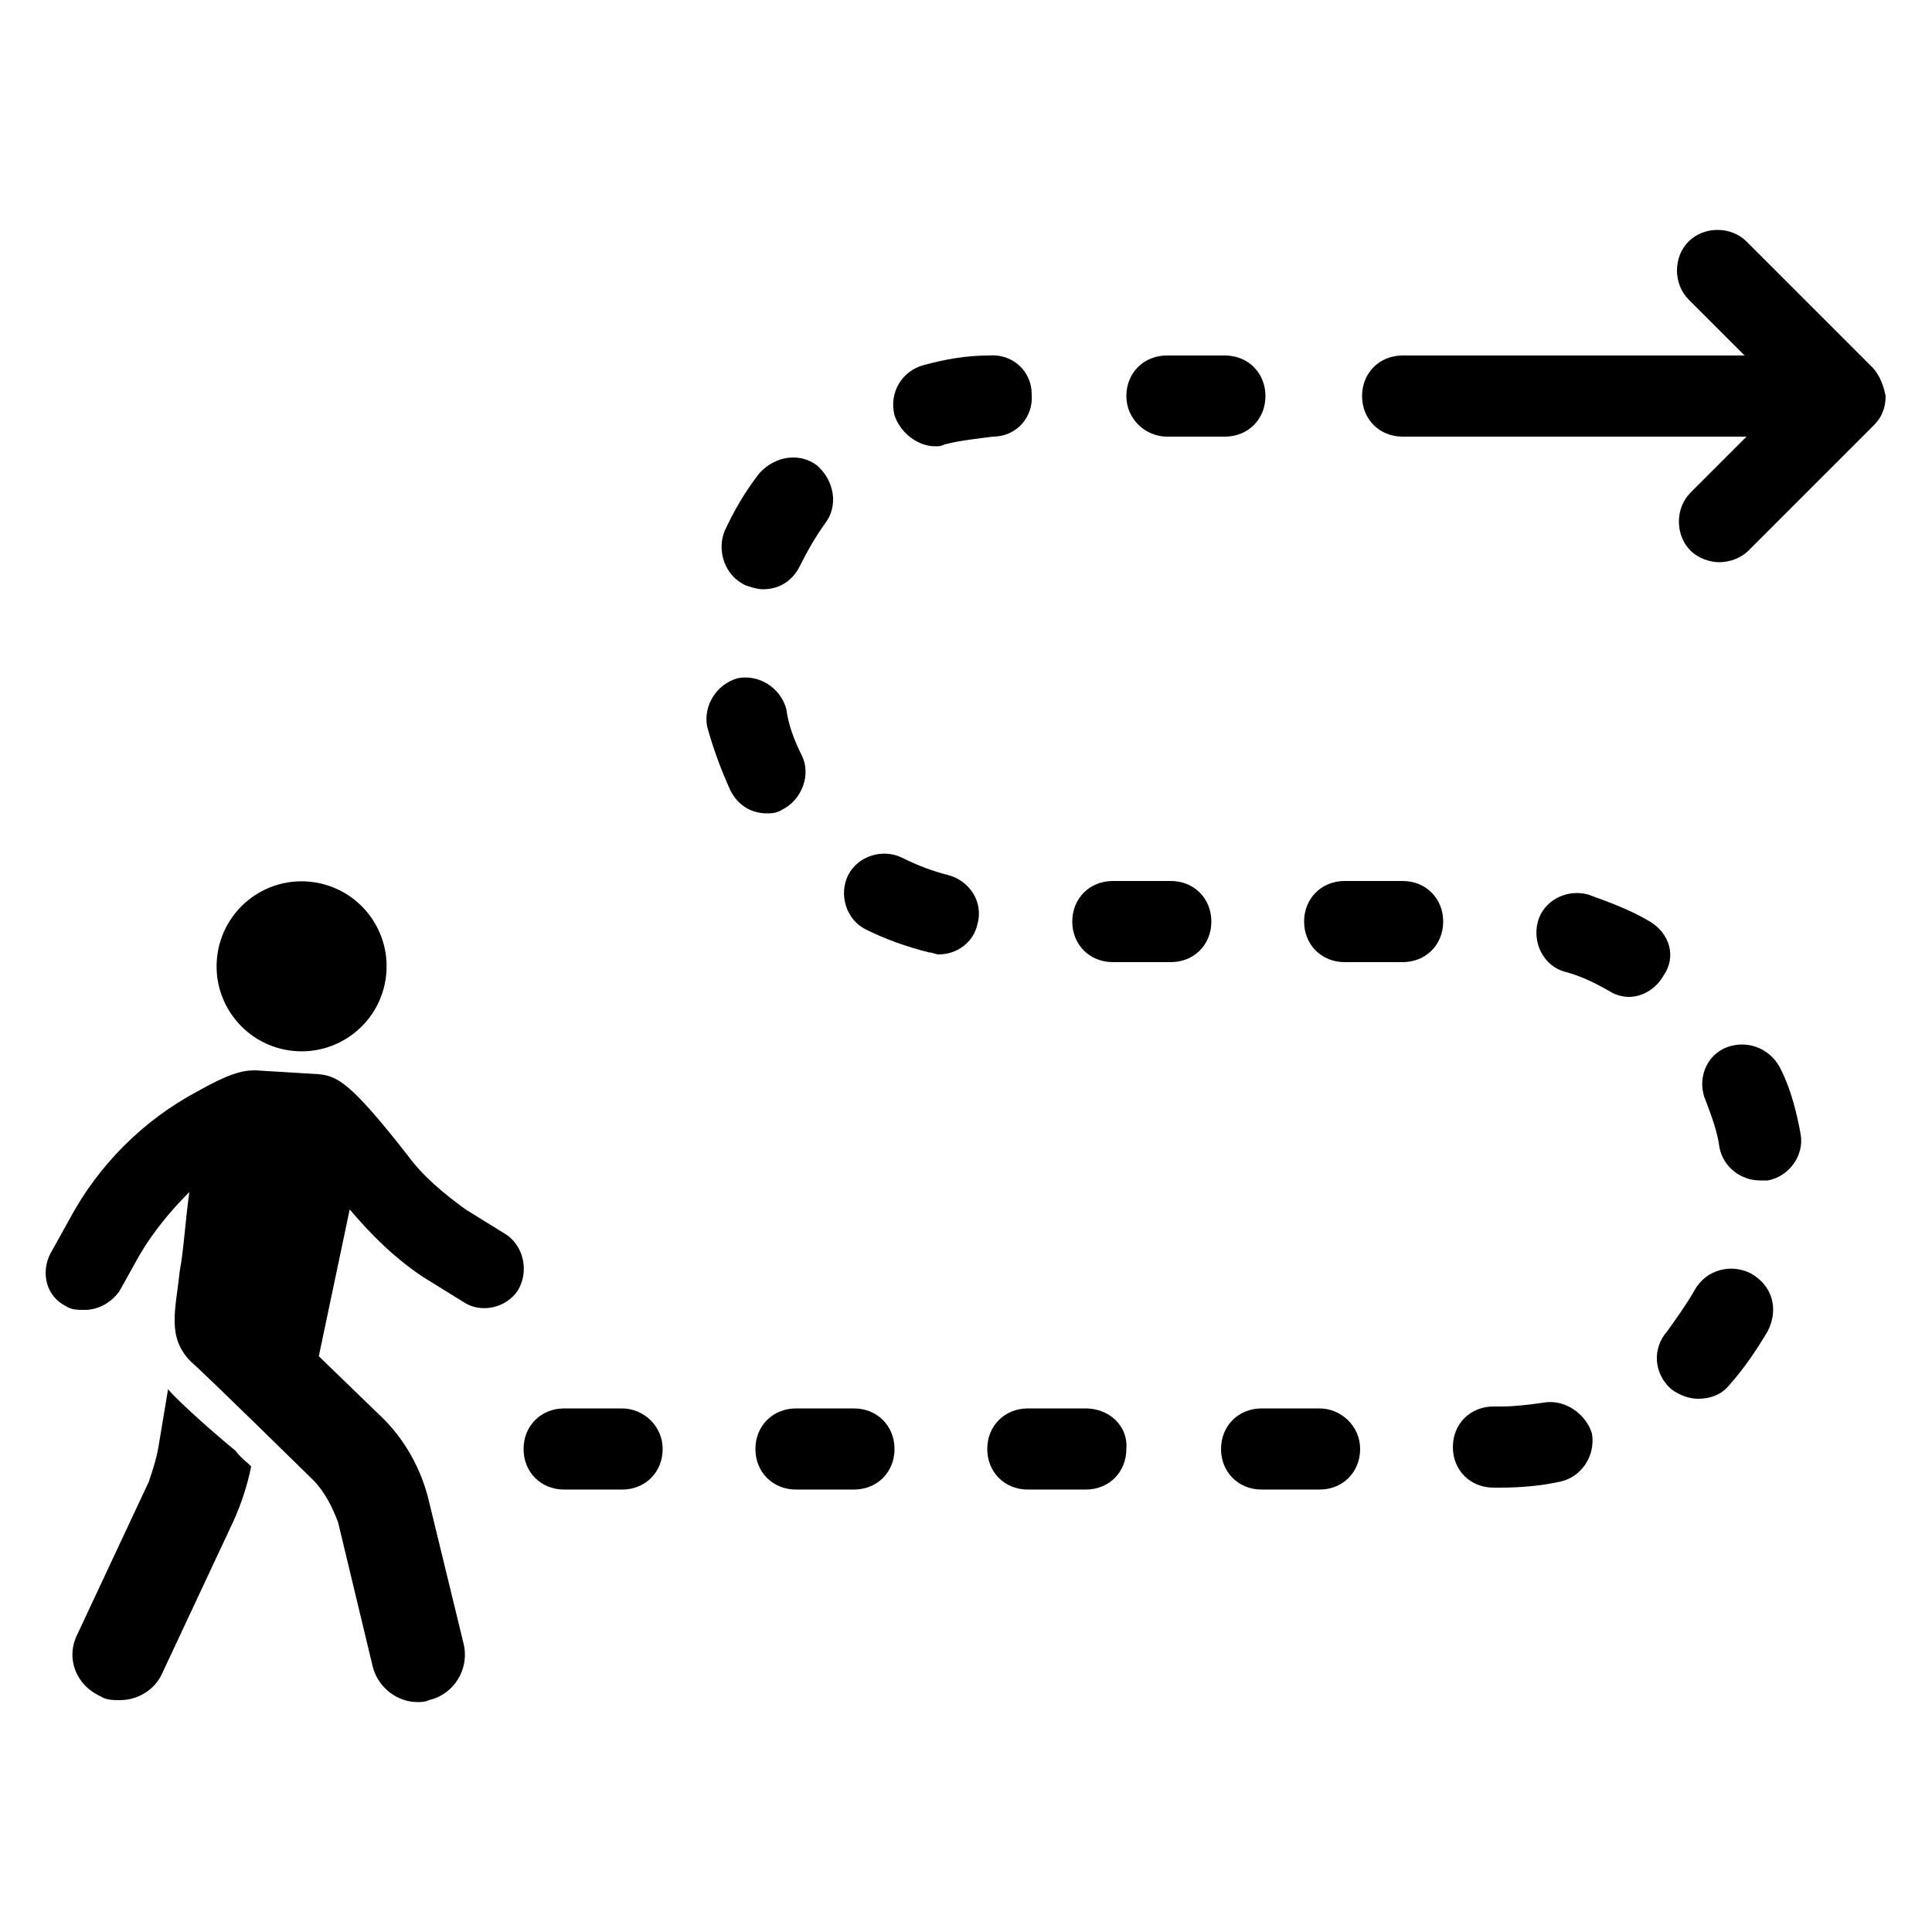 <?xml version="1.0" encoding="UTF-8"?>
<svg width="1200pt" height="1200pt" version="1.1" viewBox="0 0 1200 1200" xmlns="http://www.w3.org/2000/svg">
 <g>
  <path d="m104.4 862.8c-1.199 0-1.199 0 0 0l-6 36c-1.199 7.199-3.602 14.398-6 21.602l-44.398 94.801c-7.199 14.398-1.199 31.199 14.398 38.398 3.602 2.398 8.398 2.398 12 2.398 10.801 0 21.602-6 26.398-16.801l44.398-94.801c4.801-10.801 8.398-21.602 10.801-33.602-3.602-3.602-7.199-6-9.602-9.602-20.395-16.797-39.594-34.797-41.996-38.395z"/>
  <path d="m314.4 766.8-25.199-15.602c-13.199-9.602-26.398-20.398-36-33.602-34.801-44.398-43.199-49.199-55.199-50.398l-39.602-2.398c-8.398 0-16.801 2.398-36 13.199-33.602 18-61.199 45.602-79.199 79.199l-12 21.602c-6 12-2.398 26.398 9.602 32.398 3.602 2.398 7.199 2.398 12 2.398 8.398 0 16.801-4.801 21.602-12l12-21.602c8.398-14.398 19.199-27.602 31.199-39.602-2.398 16.801-3.602 37.199-6 49.199-2.398 24-8.398 40.801 7.199 56.398 6 4.801 75.602 73.199 75.602 73.199 7.199 7.199 12 16.801 15.602 26.398l21.602 90c3.602 13.199 15.602 21.602 27.602 21.602 2.398 0 4.801 0 7.199-1.199 15.602-3.602 25.199-19.199 21.602-34.801l-21.602-88.801c-4.801-20.398-15.602-39.602-31.199-54l-37.199-36 19.199-91.199c13.199 15.602 27.602 30 45.602 42l25.199 15.602c10.801 7.199 26.398 3.602 33.602-7.199 7.191-11.992 3.59-27.594-7.211-34.793z"/>
  <path d="m193.04 547.71c28.988 3.156 49.93 29.215 46.777 58.203-3.156 28.988-29.215 49.93-58.203 46.773-28.988-3.152-49.93-29.211-46.773-58.199 3.152-28.988 29.211-49.934 58.199-46.777"/>
  <path d="m386.4 874.8h-36c-14.398 0-25.199 10.801-25.199 25.199s10.801 25.199 25.199 25.199h36c14.398 0 25.199-10.801 25.199-25.199 0.004-14.398-11.996-25.199-25.199-25.199z"/>
  <path d="m1072.8 650.4c-13.199 4.801-19.199 20.398-13.199 33.602 3.602 9.602 7.199 19.199 8.398 28.801 2.398 12 13.199 20.398 25.199 20.398h4.801c13.199-2.398 22.801-15.602 20.398-28.801-2.398-13.199-6-27.602-12-39.602-6-13.195-20.398-19.195-33.598-14.398z"/>
  <path d="m486 502.8c12-6 18-21.602 12-33.602-4.801-9.602-8.398-19.199-9.602-28.801-3.602-13.199-16.801-21.602-30-19.199-13.199 3.602-21.602 16.801-19.199 30 3.602 13.199 8.398 26.398 14.398 39.602 4.801 9.602 13.199 14.398 22.801 14.398 2.402 0 6 0 9.602-2.398z"/>
  <path d="m580.8 277.2c2.398 0 3.602 0 6-1.199 9.602-2.398 20.398-3.602 30-4.801 14.398 0 25.199-12 24-26.398 0-14.398-12-25.199-26.398-24-14.398 0-27.602 2.398-40.801 6-13.199 3.602-21.602 16.801-18 31.199 3.598 10.801 14.398 19.199 25.199 19.199z"/>
  <path d="m463.2 363.6c3.602 1.199 7.199 2.398 10.801 2.398 9.602 0 18-4.801 22.801-14.398 4.801-9.602 9.602-18 15.602-26.398 8.398-10.801 6-26.398-4.801-36-10.801-8.398-26.398-6-36 4.801-8.398 10.801-15.602 22.801-21.602 36-4.801 11.996 0 27.598 13.199 33.598z"/>
  <path d="m724.8 271.2h36c14.398 0 25.199-10.801 25.199-25.199s-10.801-25.199-25.199-25.199h-36c-14.398 0-25.199 10.801-25.199 25.199s12 25.199 25.199 25.199z"/>
  <path d="m530.4 874.8h-36c-14.398 0-25.199 10.801-25.199 25.199s10.801 25.199 25.199 25.199h36c14.398 0 25.199-10.801 25.199-25.199 0.004-14.398-10.797-25.199-25.199-25.199z"/>
  <path d="m1024.8 572.4c-12-7.199-25.199-12-38.398-16.801-13.199-3.602-27.602 3.602-31.199 16.801-3.602 13.199 3.602 27.602 16.801 31.199 9.602 2.398 19.199 7.199 27.602 12 3.602 2.398 8.398 3.602 12 3.602 8.398 0 16.801-4.801 21.602-13.199 8.395-12 3.594-26.398-8.406-33.602z"/>
  <path d="m819.6 874.8h-36c-14.398 0-25.199 10.801-25.199 25.199s10.801 25.199 25.199 25.199h36c14.398 0 25.199-10.801 25.199-25.199s-12-25.199-25.199-25.199z"/>
  <path d="m871.2 547.2h-36c-14.398 0-25.199 10.801-25.199 25.199 0 14.398 10.801 25.199 25.199 25.199h36c14.398 0 25.199-10.801 25.199-25.199 0-14.398-10.797-25.199-25.199-25.199z"/>
  <path d="m958.8 871.2c-8.398 1.199-18 2.398-26.398 2.398h-4.801c-14.398 0-25.199 10.801-25.199 25.199s10.801 25.199 25.199 25.199h4.801c12 0 25.199-1.199 36-3.602 13.199-2.398 22.801-15.602 20.398-30-3.602-11.996-16.801-21.594-30-19.195z"/>
  <path d="m727.2 547.2h-36c-14.398 0-25.199 10.801-25.199 25.199 0 14.398 10.801 25.199 25.199 25.199h36c14.398 0 25.199-10.801 25.199-25.199 0-14.398-10.797-25.199-25.199-25.199z"/>
  <path d="m674.4 874.8h-36c-14.398 0-25.199 10.801-25.199 25.199s10.801 25.199 25.199 25.199h36c14.398 0 25.199-10.801 25.199-25.199 1.203-14.398-10.797-25.199-25.199-25.199z"/>
  <path d="m1087.2 790.8c-12-6-27.602-2.398-34.801 10.801-4.801 8.398-10.801 16.801-16.801 25.199-9.602 10.801-8.398 26.398 2.398 36 4.801 3.602 10.801 6 16.801 6 7.199 0 14.398-2.398 19.199-8.398 9.602-10.801 16.801-21.602 24-33.602 7.203-14.402 2.402-28.801-10.797-36z"/>
  <path d="m589.2 543.6c-9.602-2.398-19.199-6-28.801-10.801-12-6-27.602-1.199-33.602 10.801s-1.199 27.602 10.801 33.602 25.199 10.801 39.602 14.398c2.398 0 3.602 1.199 6 1.199 10.801 0 21.602-7.199 24-19.199 3.602-13.203-4.801-26.402-18-30z"/>
  <path d="m1162.8 228-78-78c-9.602-9.602-26.398-9.602-36 0-9.602 9.602-9.602 26.398 0 36l34.801 34.801h-212.4c-14.398 0-25.199 10.801-25.199 25.199s10.801 25.199 25.199 25.199h213.6l-34.801 34.801c-9.602 9.602-9.602 26.398 0 36 4.801 4.801 12 7.199 18 7.199s13.199-2.398 18-7.199l78-78c4.801-4.801 7.199-10.801 7.199-18-1.199-6-3.598-13.199-8.398-18z"/>
 </g>
</svg>
